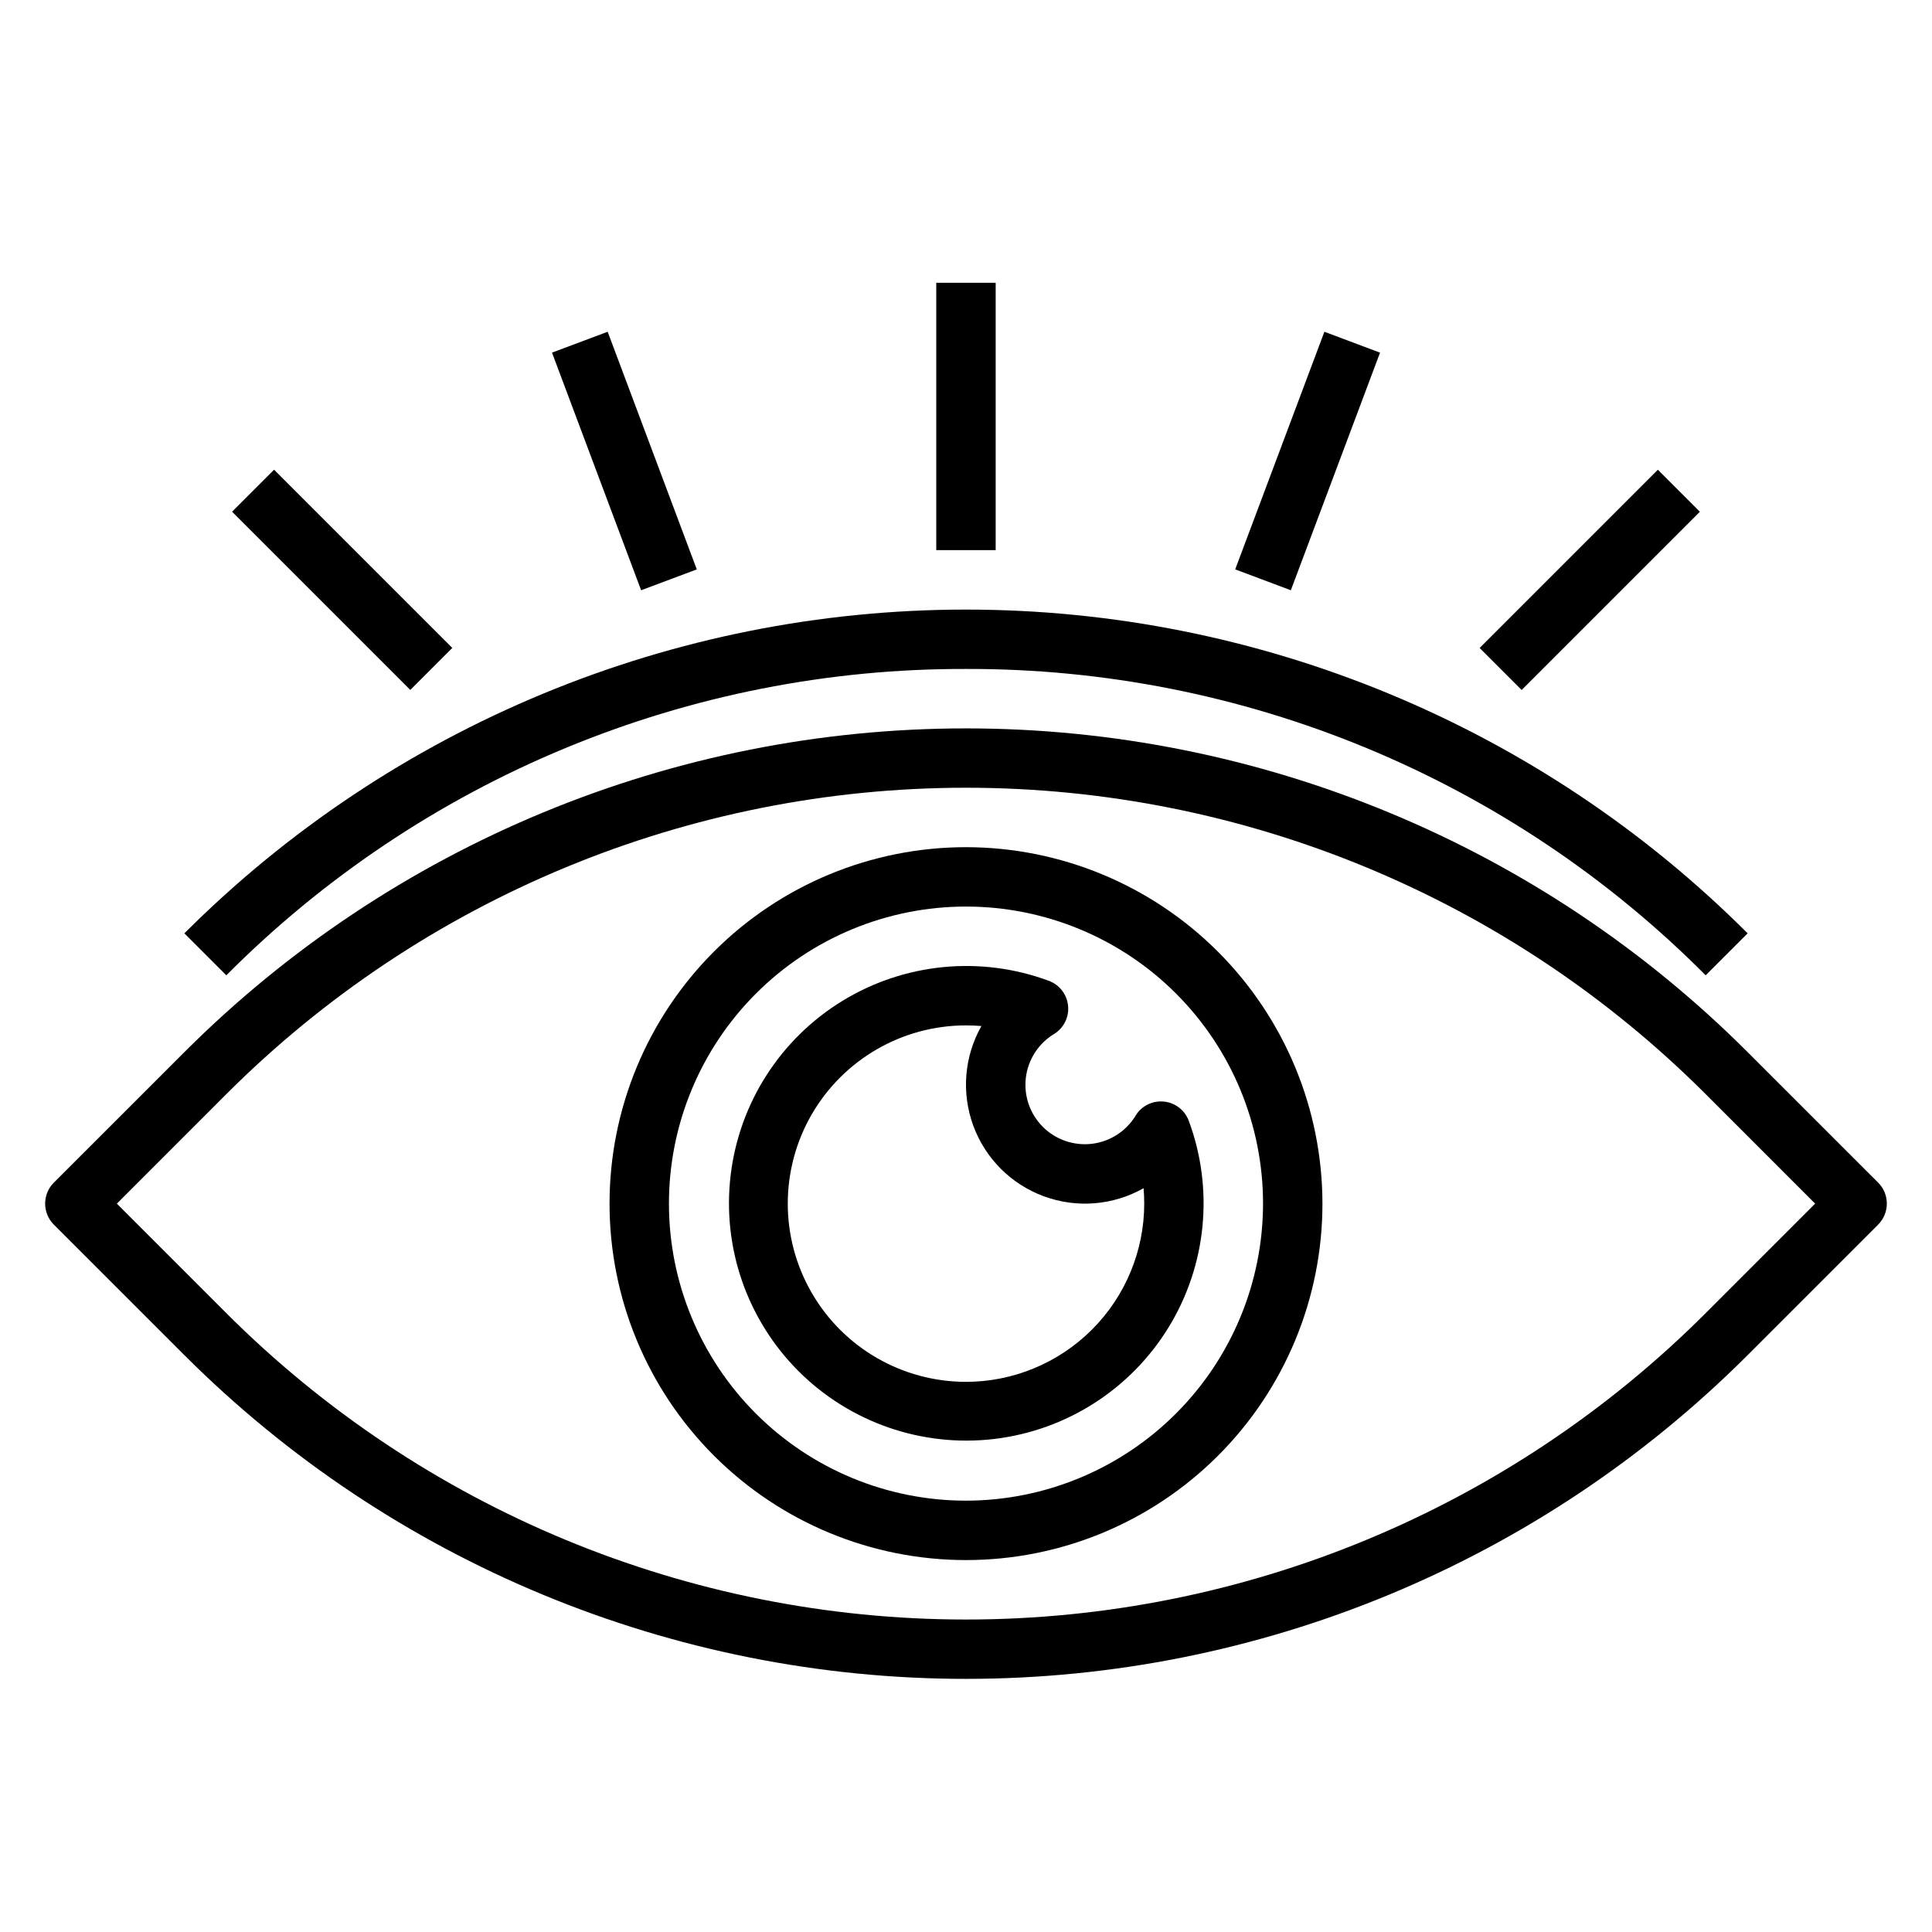 <?xml version="1.0" encoding="UTF-8"?>
<!-- Uploaded to: SVG Repo, www.svgrepo.com, Generator: SVG Repo Mixer Tools -->
<svg fill="#000000" width="800px" height="800px" version="1.1" viewBox="144 144 512 512" xmlns="http://www.w3.org/2000/svg">
 <g>
  <path d="m641.73 457.41-34.59-34.582c-54.938-54.934-129.45-85.797-207.14-85.797-77.691 0-152.2 30.863-207.14 85.797l-34.59 34.582c-3.074 3.074-3.074 8.055 0 11.129l34.59 34.582c54.934 54.934 129.45 85.797 207.14 85.797 77.688 0 152.2-30.863 207.14-85.797l34.59-34.59c3.066-3.07 3.066-8.051 0-11.121zm-45.715 34.59c-51.984 51.984-122.49 81.191-196.01 81.191s-144.03-29.207-196.02-81.191l-29.016-29.023 29.016-29.027c51.988-51.984 122.5-81.191 196.02-81.191s144.03 29.207 196.01 81.191l29.016 29.027z"/>
  <path d="m400 321.28c36.414-0.102 72.492 7.023 106.14 20.961 33.645 13.934 64.195 34.402 89.875 60.223l11.125-11.121c-54.938-54.934-129.45-85.797-207.14-85.797-77.691 0-152.2 30.863-207.14 85.797l11.121 11.121c25.684-25.82 56.23-46.289 89.875-60.223 33.645-13.938 69.723-21.062 106.14-20.961z"/>
  <path d="m400 368.51c-25.055 0-49.082 9.949-66.797 27.668-17.715 17.715-27.668 41.742-27.668 66.797 0 25.051 9.953 49.078 27.668 66.793 17.715 17.719 41.742 27.668 66.797 27.668 25.051 0 49.078-9.949 66.793-27.668 17.719-17.715 27.668-41.742 27.668-66.793-0.023-25.047-9.988-49.059-27.695-66.77-17.711-17.707-41.723-27.668-66.766-27.695zm0 173.18c-20.879 0-40.902-8.293-55.664-23.059-14.766-14.762-23.059-34.785-23.059-55.66 0-20.879 8.293-40.902 23.059-55.664 14.762-14.766 34.785-23.059 55.664-23.059 20.875 0 40.898 8.293 55.664 23.059 14.762 14.762 23.055 34.785 23.055 55.664-0.023 20.867-8.324 40.879-23.082 55.637-14.758 14.758-34.766 23.059-55.637 23.082z"/>
  <path d="m444.95 439.66c-2.512 4.129-6.777 6.879-11.574 7.457s-9.594-1.078-13.012-4.492c-3.418-3.418-5.078-8.211-4.504-13.012 0.574-4.797 3.32-9.062 7.449-11.574 2.578-1.57 4.035-4.473 3.746-7.477-0.285-3.004-2.266-5.582-5.094-6.633-18.07-6.707-38.223-4.758-54.672 5.293-16.449 10.047-27.383 27.086-29.66 46.227-2.281 19.145 4.344 38.273 17.973 51.906 13.629 13.629 32.758 20.258 51.898 17.984 19.141-2.277 36.184-13.207 46.234-29.652 10.055-16.449 12.008-36.598 5.305-54.672-1.051-2.824-3.625-4.805-6.625-5.09-3.004-0.289-5.906 1.16-7.473 3.734zm-44.949 70.543c-16.875 0-32.469-9.004-40.906-23.617-8.438-14.613-8.438-32.617 0-47.23s24.031-23.617 40.906-23.617c1.371 0 2.731 0.062 4.086 0.164-4.562 8.059-5.352 17.715-2.16 26.406 3.188 8.691 10.039 15.539 18.727 18.73 8.691 3.195 18.348 2.406 26.406-2.152 0.109 1.355 0.172 2.715 0.172 4.086-0.012 12.52-4.992 24.527-13.848 33.383-8.855 8.855-20.863 13.836-33.383 13.848z"/>
  <path d="m392.12 218.94h15.742v70.848h-15.742z"/>
  <path d="m536.12 315.72 47.23-47.23 11.133 11.133-47.23 47.23z"/>
  <path d="m205.5 279.61 11.133-11.133 47.23 47.23-11.133 11.133z"/>
  <path d="m471.34 294.89 23.637-62.969 14.746 5.535-23.637 62.969z"/>
  <path d="m290.29 237.45 14.75-5.531 23.617 62.977-14.75 5.531z"/>
 </g>
</svg>